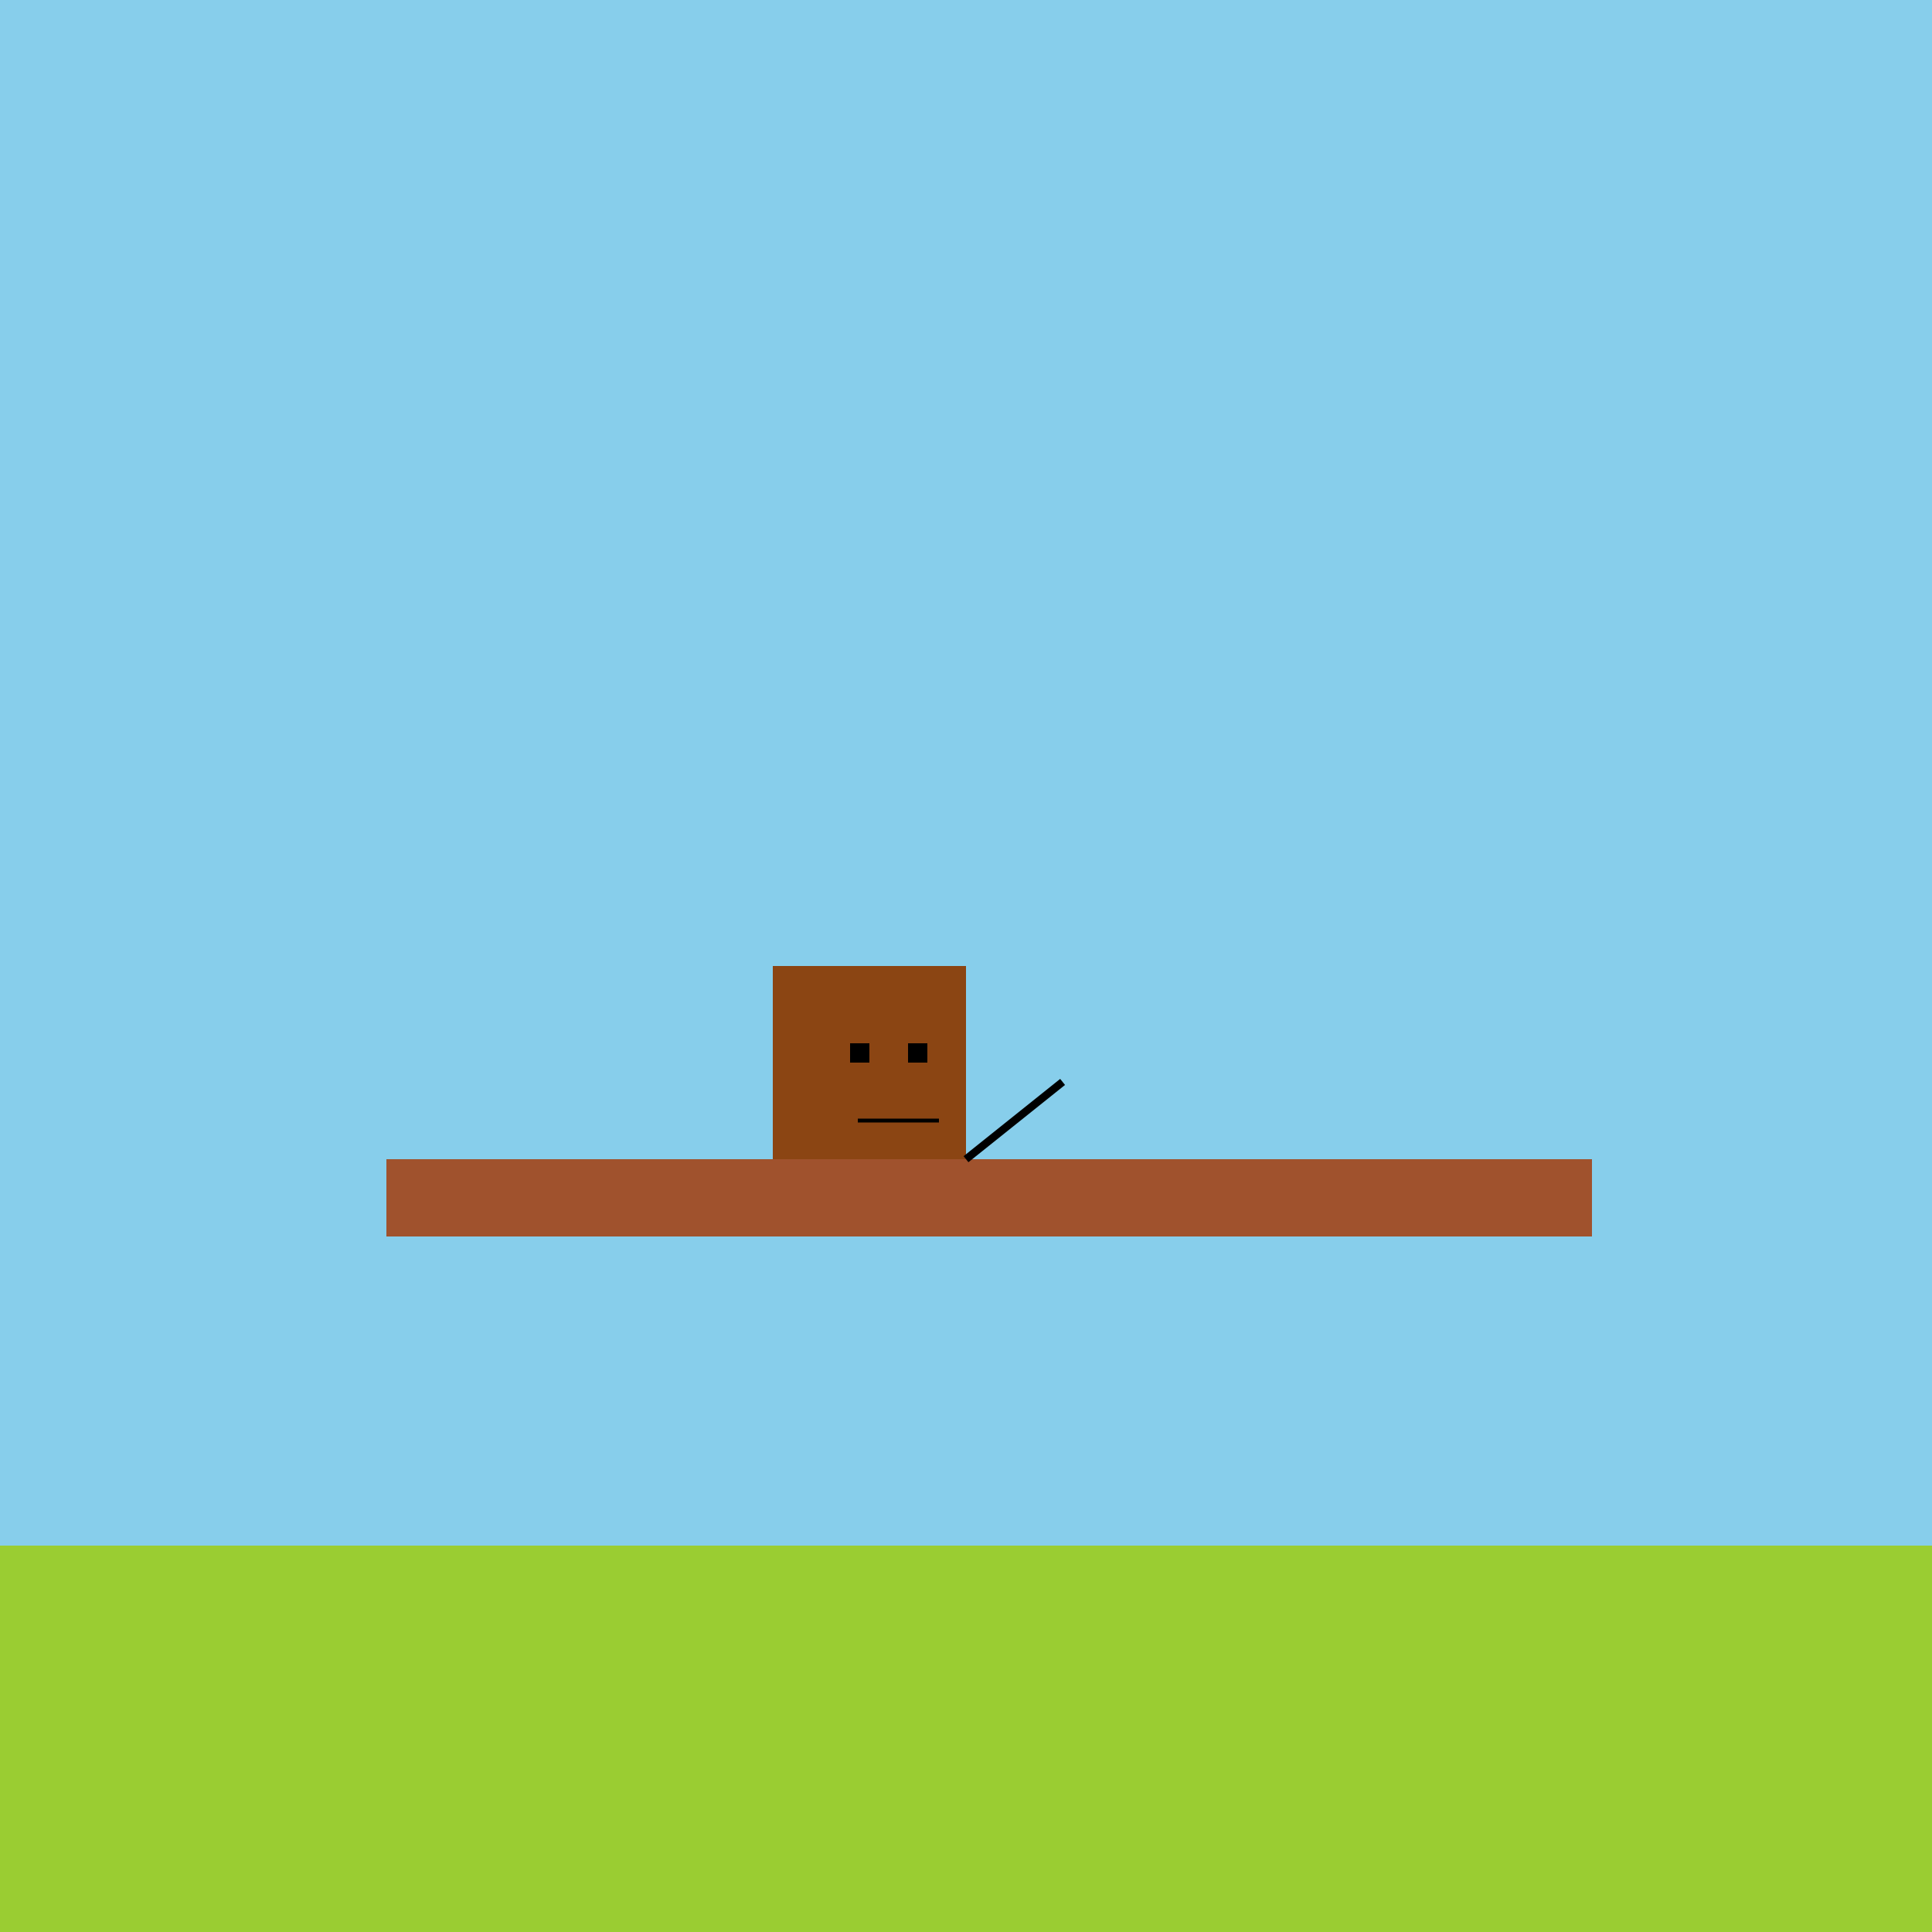 <!--

Generated by DrawGPT.
Free, open source, AI generated images in SVG, PNG, and HTML Canvas format.
https://drawgpt.ai

Created: 2023-09-27T04:05:22.862Z
Link: https://drawgpt.ai/prompt/89376/

-->
<svg xmlns="http://www.w3.org/2000/svg" xmlns:xlink="http://www.w3.org/1999/xlink" width="500" height="500"><defs/><g><rect fill="#87CEEB" stroke="none" x="0" y="0" width="512" height="512"/><rect fill="#9ACD32" stroke="none" x="0" y="400" width="512" height="112"/><rect fill="#A0522D" stroke="none" x="100" y="300" width="312" height="20"/><rect fill="#8B4513" stroke="none" x="200" y="250" width="50" height="50"/><rect fill="#000000" stroke="none" x="220" y="270" width="5" height="5"/><rect fill="#000000" stroke="none" x="235" y="270" width="5" height="5"/><path fill="none" stroke="#000000" paint-order="fill stroke markers" d=" M 250 300 L 275 280" stroke-miterlimit="10" stroke-width="2" stroke-dasharray=""/><path fill="none" stroke="#000000" paint-order="fill stroke markers" d=" M 222 290 L 243 290" stroke-miterlimit="10" stroke-dasharray=""/></g></svg>